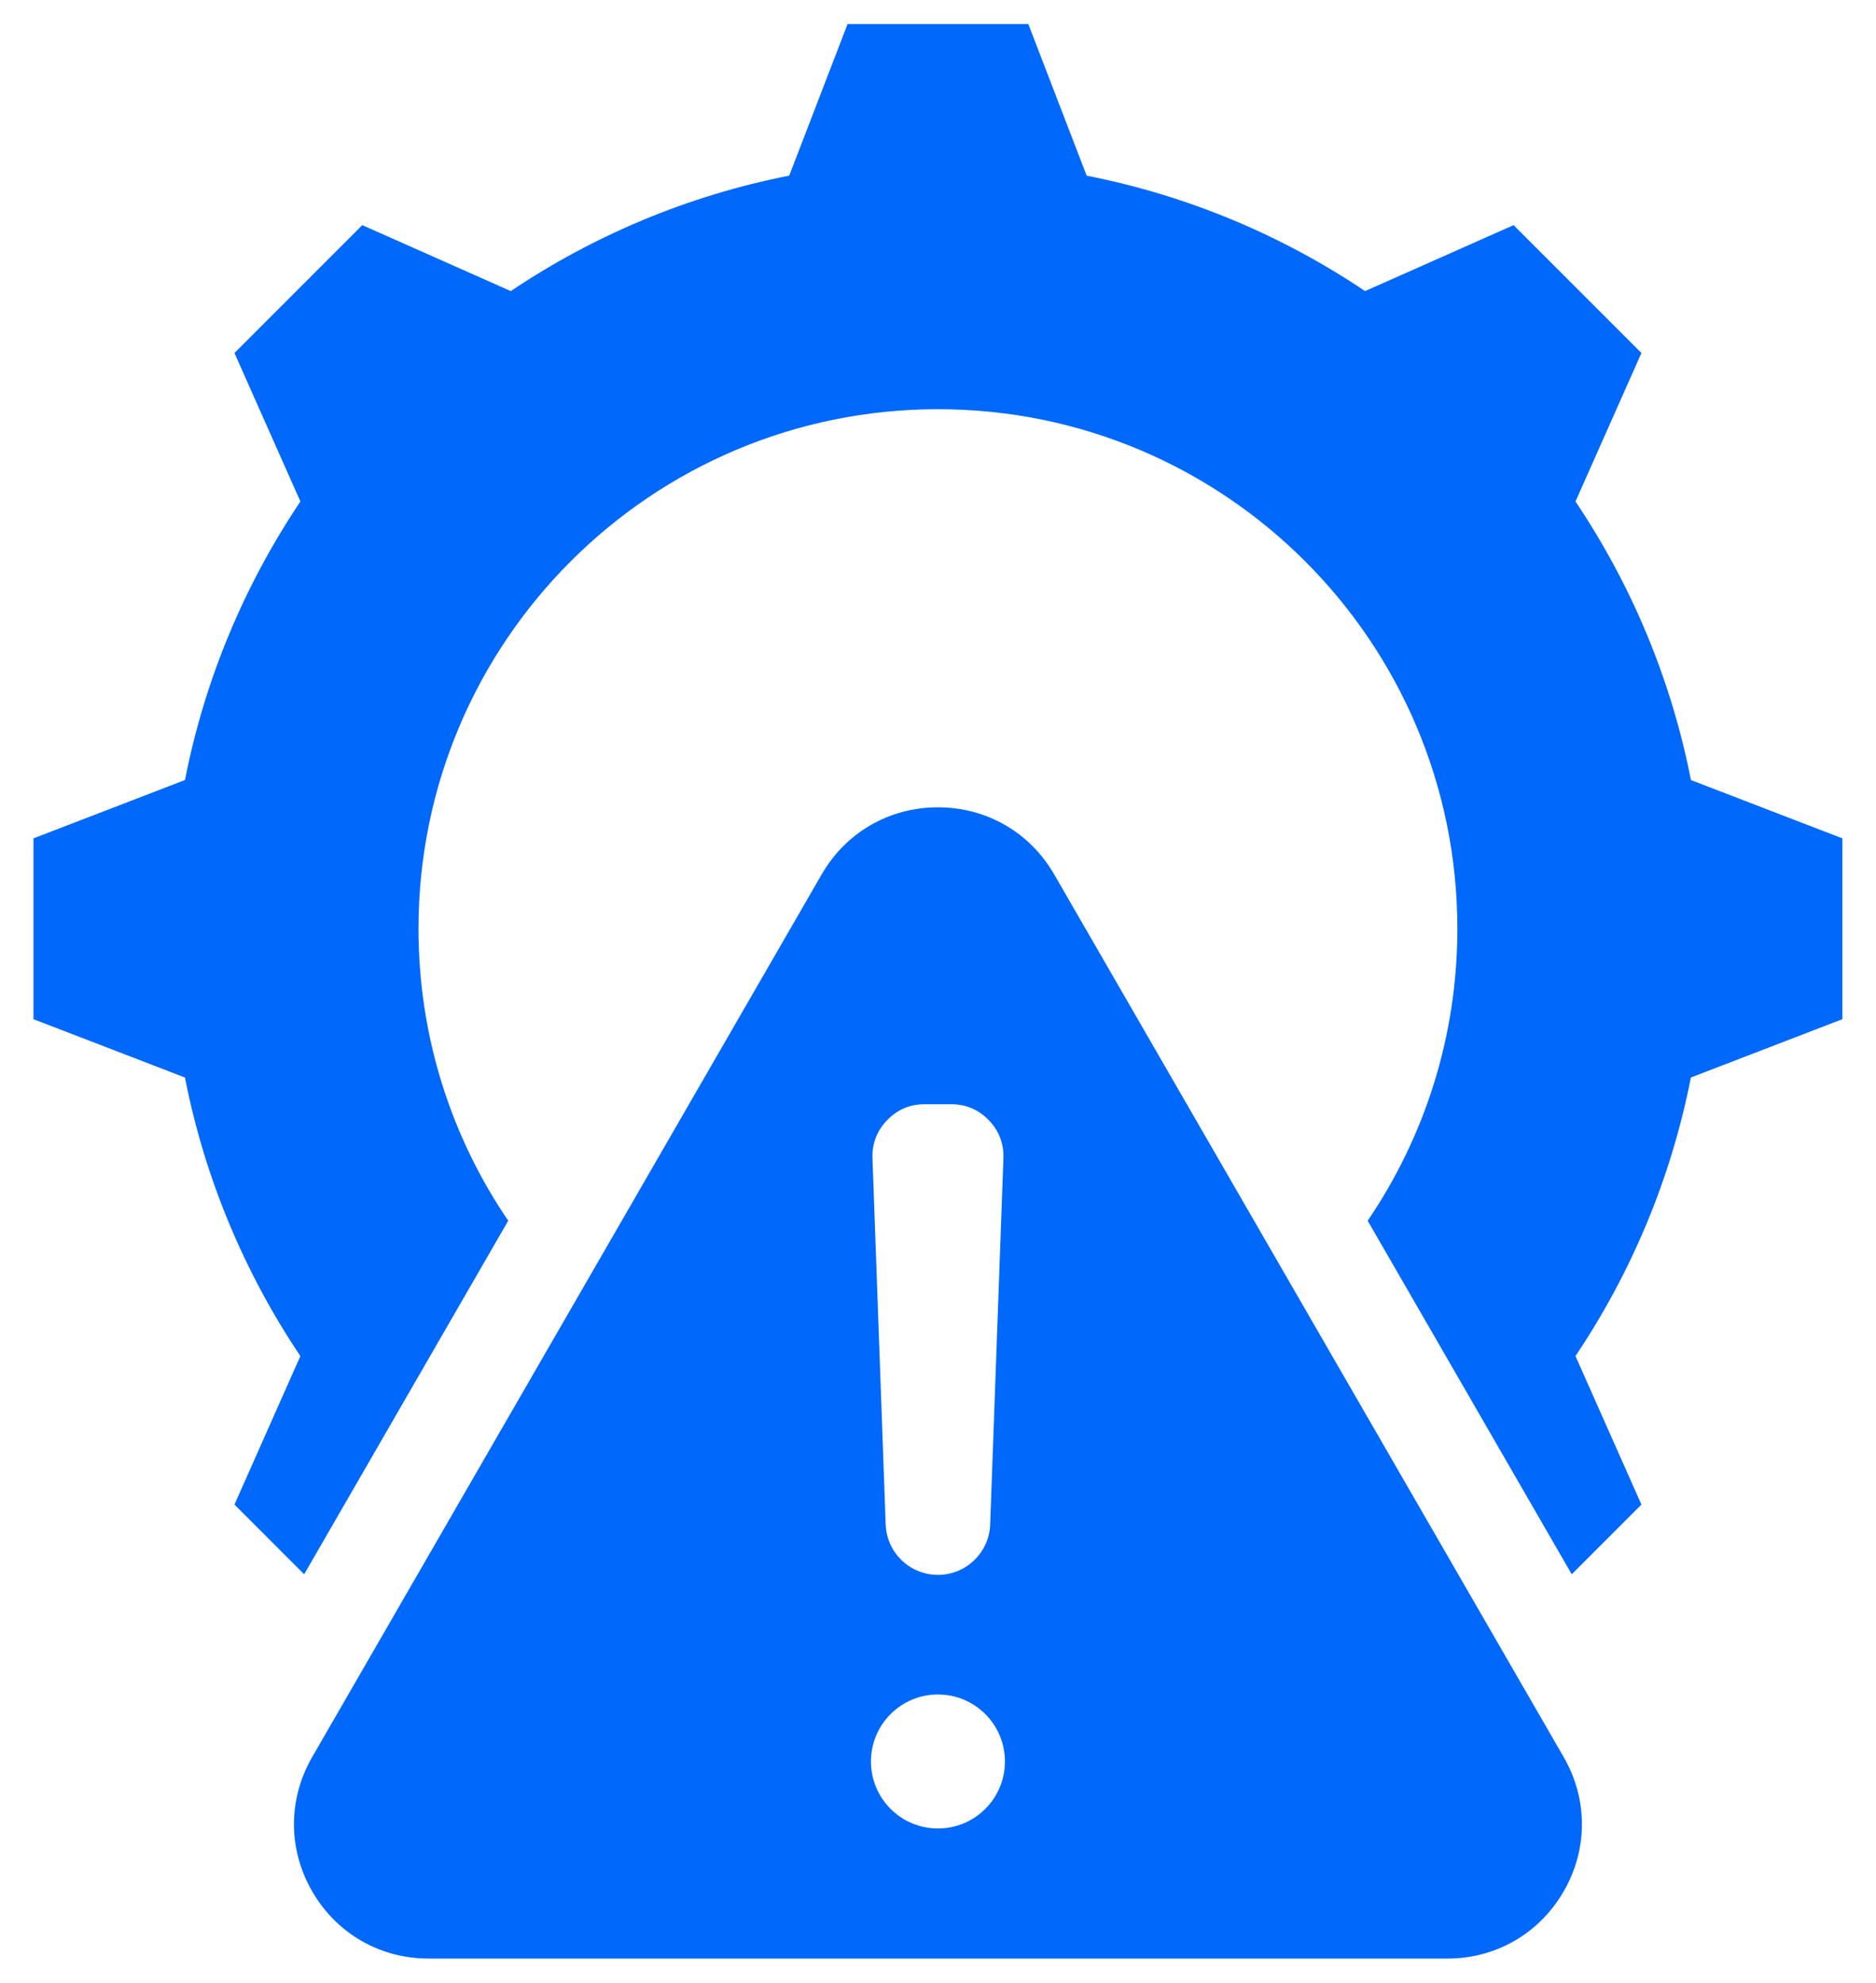 <svg width="53" height="56" viewBox="0 0 53 56" fill="none" xmlns="http://www.w3.org/2000/svg">
<path fill-rule="evenodd" clip-rule="evenodd" d="M38.639 34.48L44.404 44.466L46.373 42.497L44.51 38.302C46.08 35.962 47.208 33.3 47.77 30.435L52.051 28.787V23.68L47.772 22.033C47.209 19.167 46.081 16.504 44.51 14.165L46.373 9.971L42.761 6.359L38.566 8.222C36.227 6.652 33.565 5.524 30.7 4.962L29.052 0.68H23.945L22.297 4.961C19.432 5.524 16.77 6.652 14.43 8.222L10.235 6.359L6.624 9.971L8.487 14.165C6.916 16.505 5.788 19.167 5.226 22.032L0.945 23.68V28.787L5.225 30.435C5.788 33.3 6.915 35.963 8.486 38.303L6.624 42.497L8.593 44.466L14.358 34.48C12.758 32.13 11.823 29.291 11.823 26.234C11.823 18.129 18.393 11.558 26.498 11.558C34.603 11.558 41.173 18.129 41.173 26.234C41.173 29.291 40.238 32.13 38.639 34.48ZM29.784 24.7L44.176 49.628C44.864 50.818 44.864 52.233 44.176 53.422C43.489 54.612 42.265 55.32 40.891 55.32H12.106C10.732 55.32 9.507 54.612 8.82 53.422C8.133 52.233 8.133 50.818 8.82 49.628L23.212 24.7C23.899 23.51 25.124 22.803 26.498 22.803C27.872 22.803 29.097 23.51 29.784 24.7ZM26.498 47.861C25.453 47.861 24.606 48.708 24.606 49.753C24.606 50.799 25.453 51.646 26.498 51.646C27.543 51.646 28.391 50.799 28.391 49.753C28.391 48.708 27.543 47.861 26.498 47.861ZM26.498 44.483C25.703 44.483 25.051 43.854 25.022 43.059L24.649 32.719C24.634 32.303 24.773 31.94 25.062 31.64C25.351 31.341 25.709 31.189 26.125 31.189H26.872C27.288 31.189 27.646 31.341 27.935 31.64C28.224 31.94 28.363 32.303 28.348 32.719L27.974 43.059C27.946 43.853 27.293 44.483 26.498 44.483Z" fill="#0068FA"/>
</svg>
